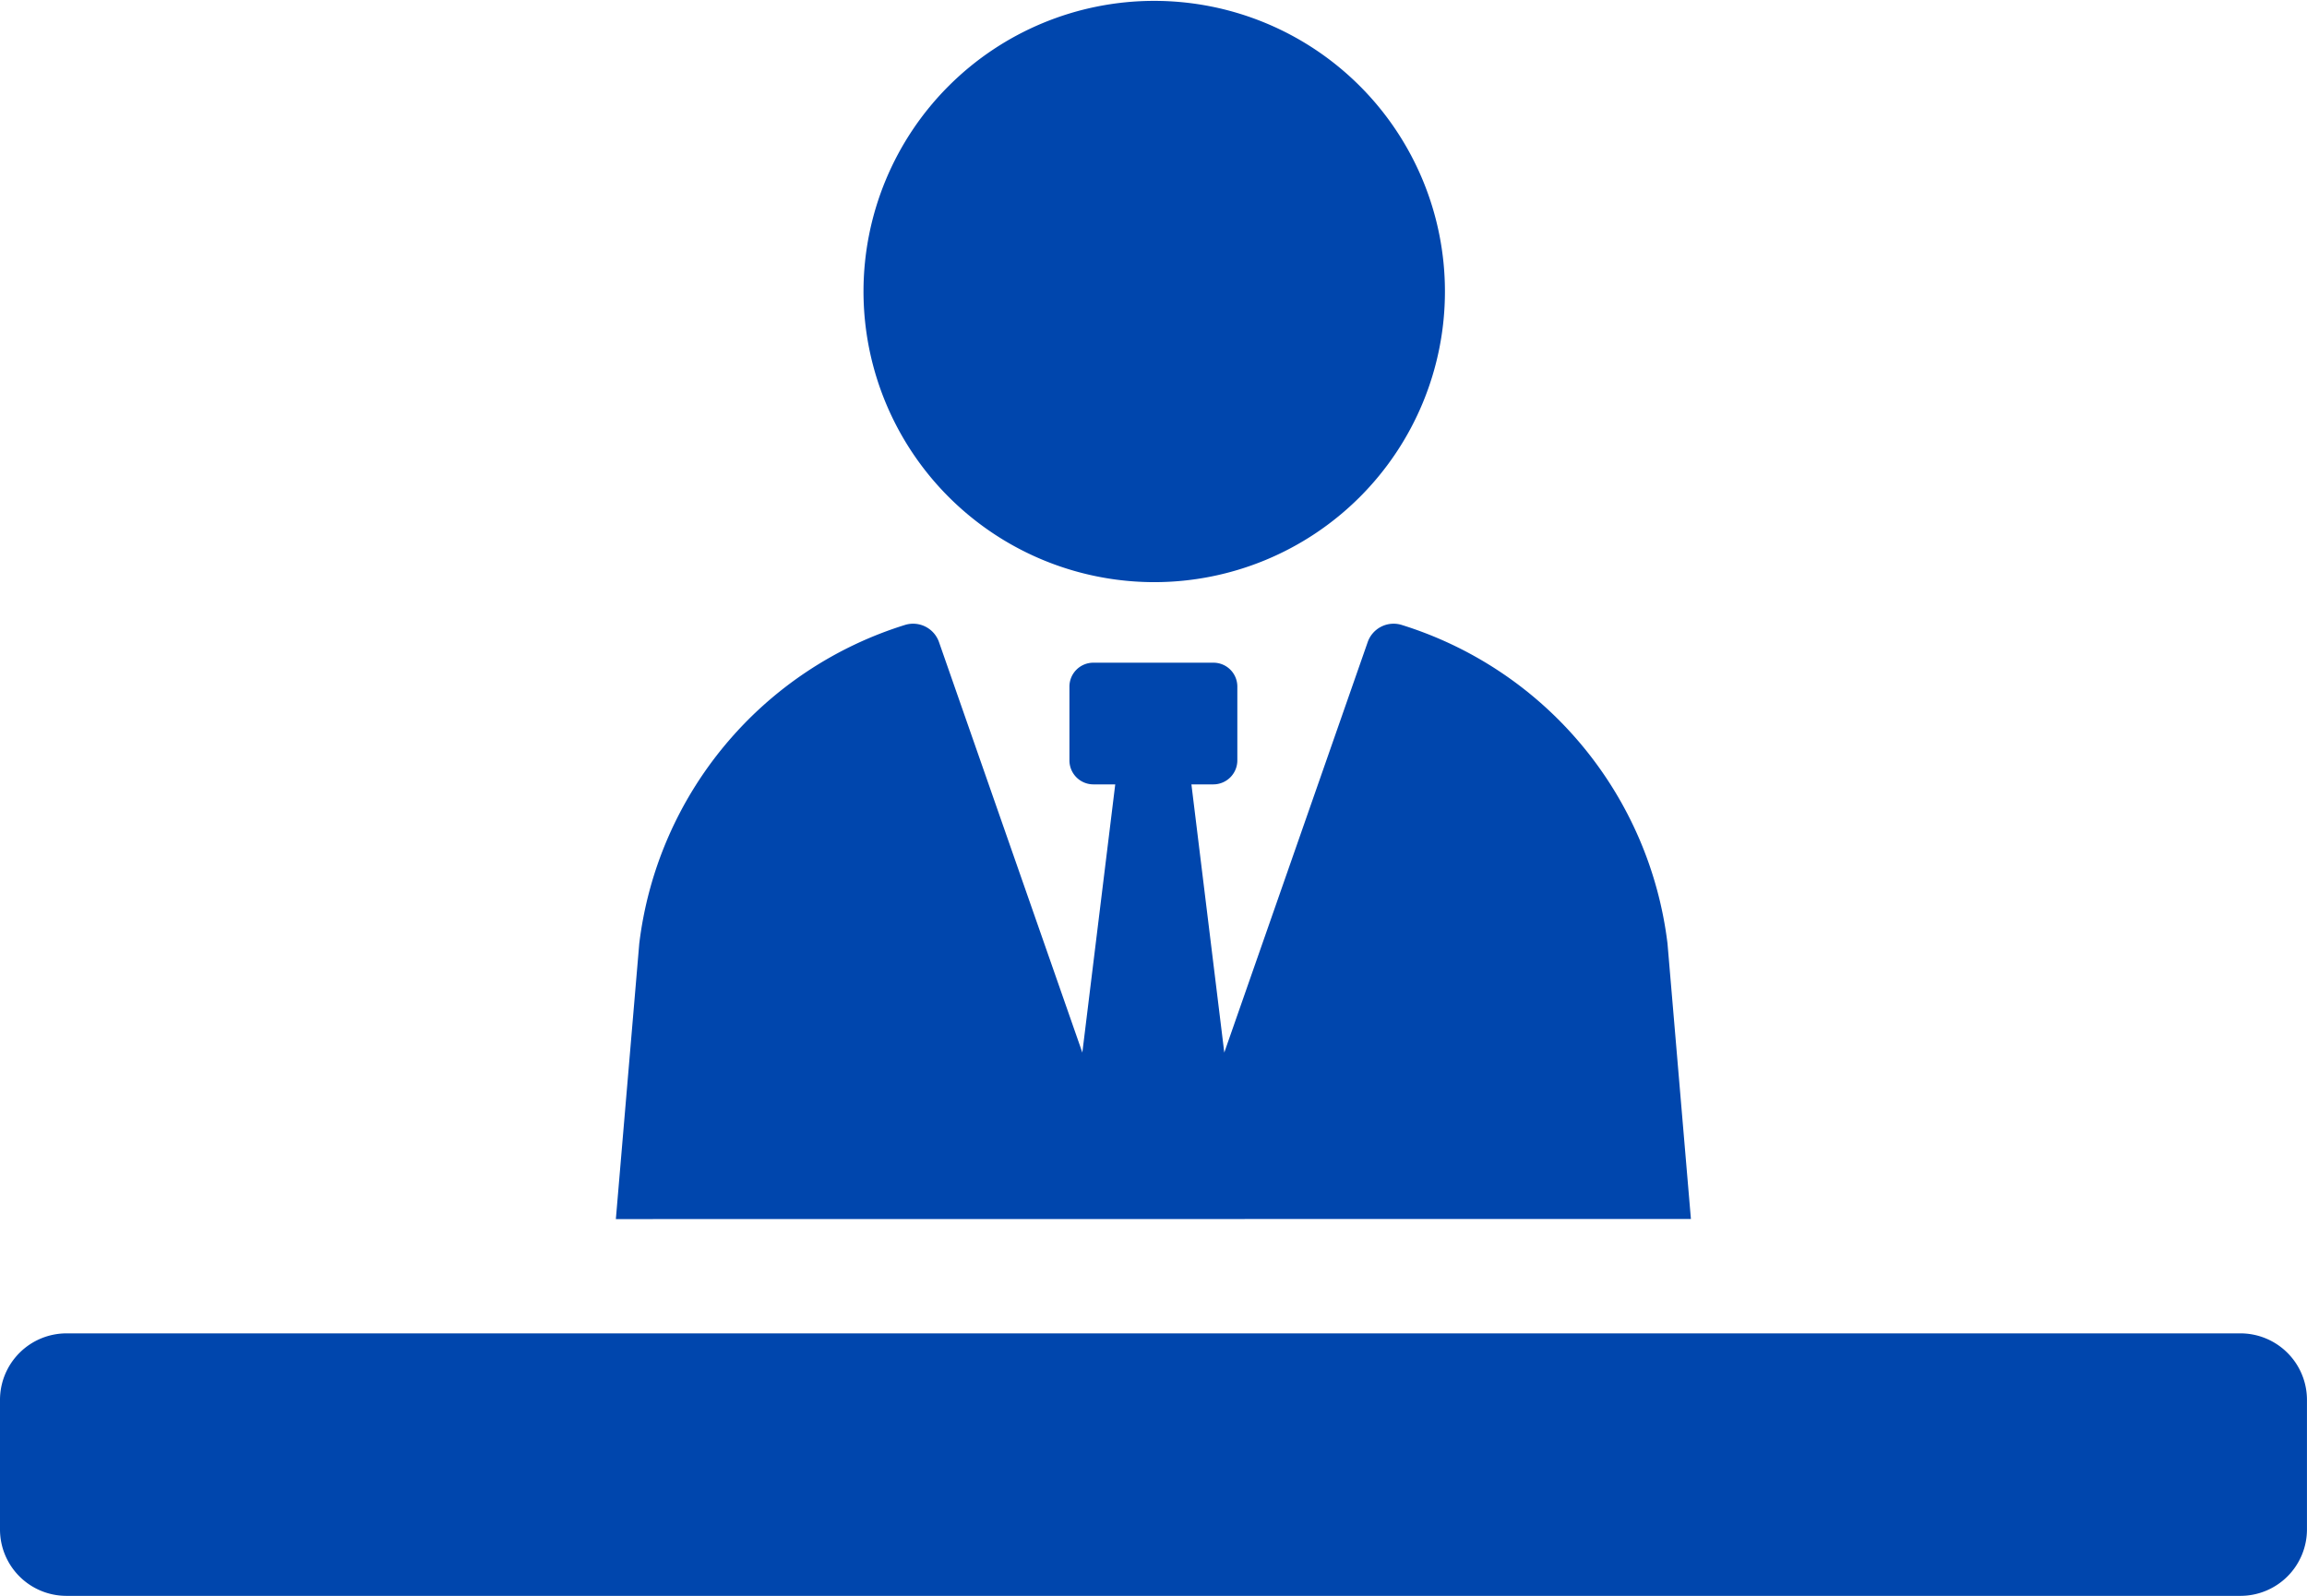 <svg xmlns="http://www.w3.org/2000/svg" width="60.786" height="42.061" viewBox="0 0 60.786 42.061">
  <defs>
    <style>
      .cls-1 {
        fill: #0046ad;
      }
    </style>
  </defs>
  <path id="icon" class="cls-1" d="M160.859,463.93a1.75,1.75,0,0,1-1.751-1.751v-3.412a1.754,1.754,0,0,1,1.752-1.755h57.281a1.754,1.754,0,0,1,1.752,1.755v3.411a1.752,1.752,0,0,1-1.752,1.752ZM175.335,454l.617-7.264a10.062,10.062,0,0,1,7.017-8.4.723.723,0,0,1,.882.462l3.775,10.813.867-7.068h-.577a.632.632,0,0,1-.63-.634v-1.943a.63.63,0,0,1,.63-.63h3.165a.629.629,0,0,1,.629.63v1.943a.633.633,0,0,1-.63.634H190.5l.866,7.068,3.777-10.813a.723.723,0,0,1,.882-.462,10.064,10.064,0,0,1,7.019,8.4l.617,7.261Zm6.525-24.457a7.66,7.66,0,1,1,7.66,7.67A7.665,7.665,0,0,1,181.86,429.54Z" transform="translate(-159.108 -421.87)"/>
</svg>
